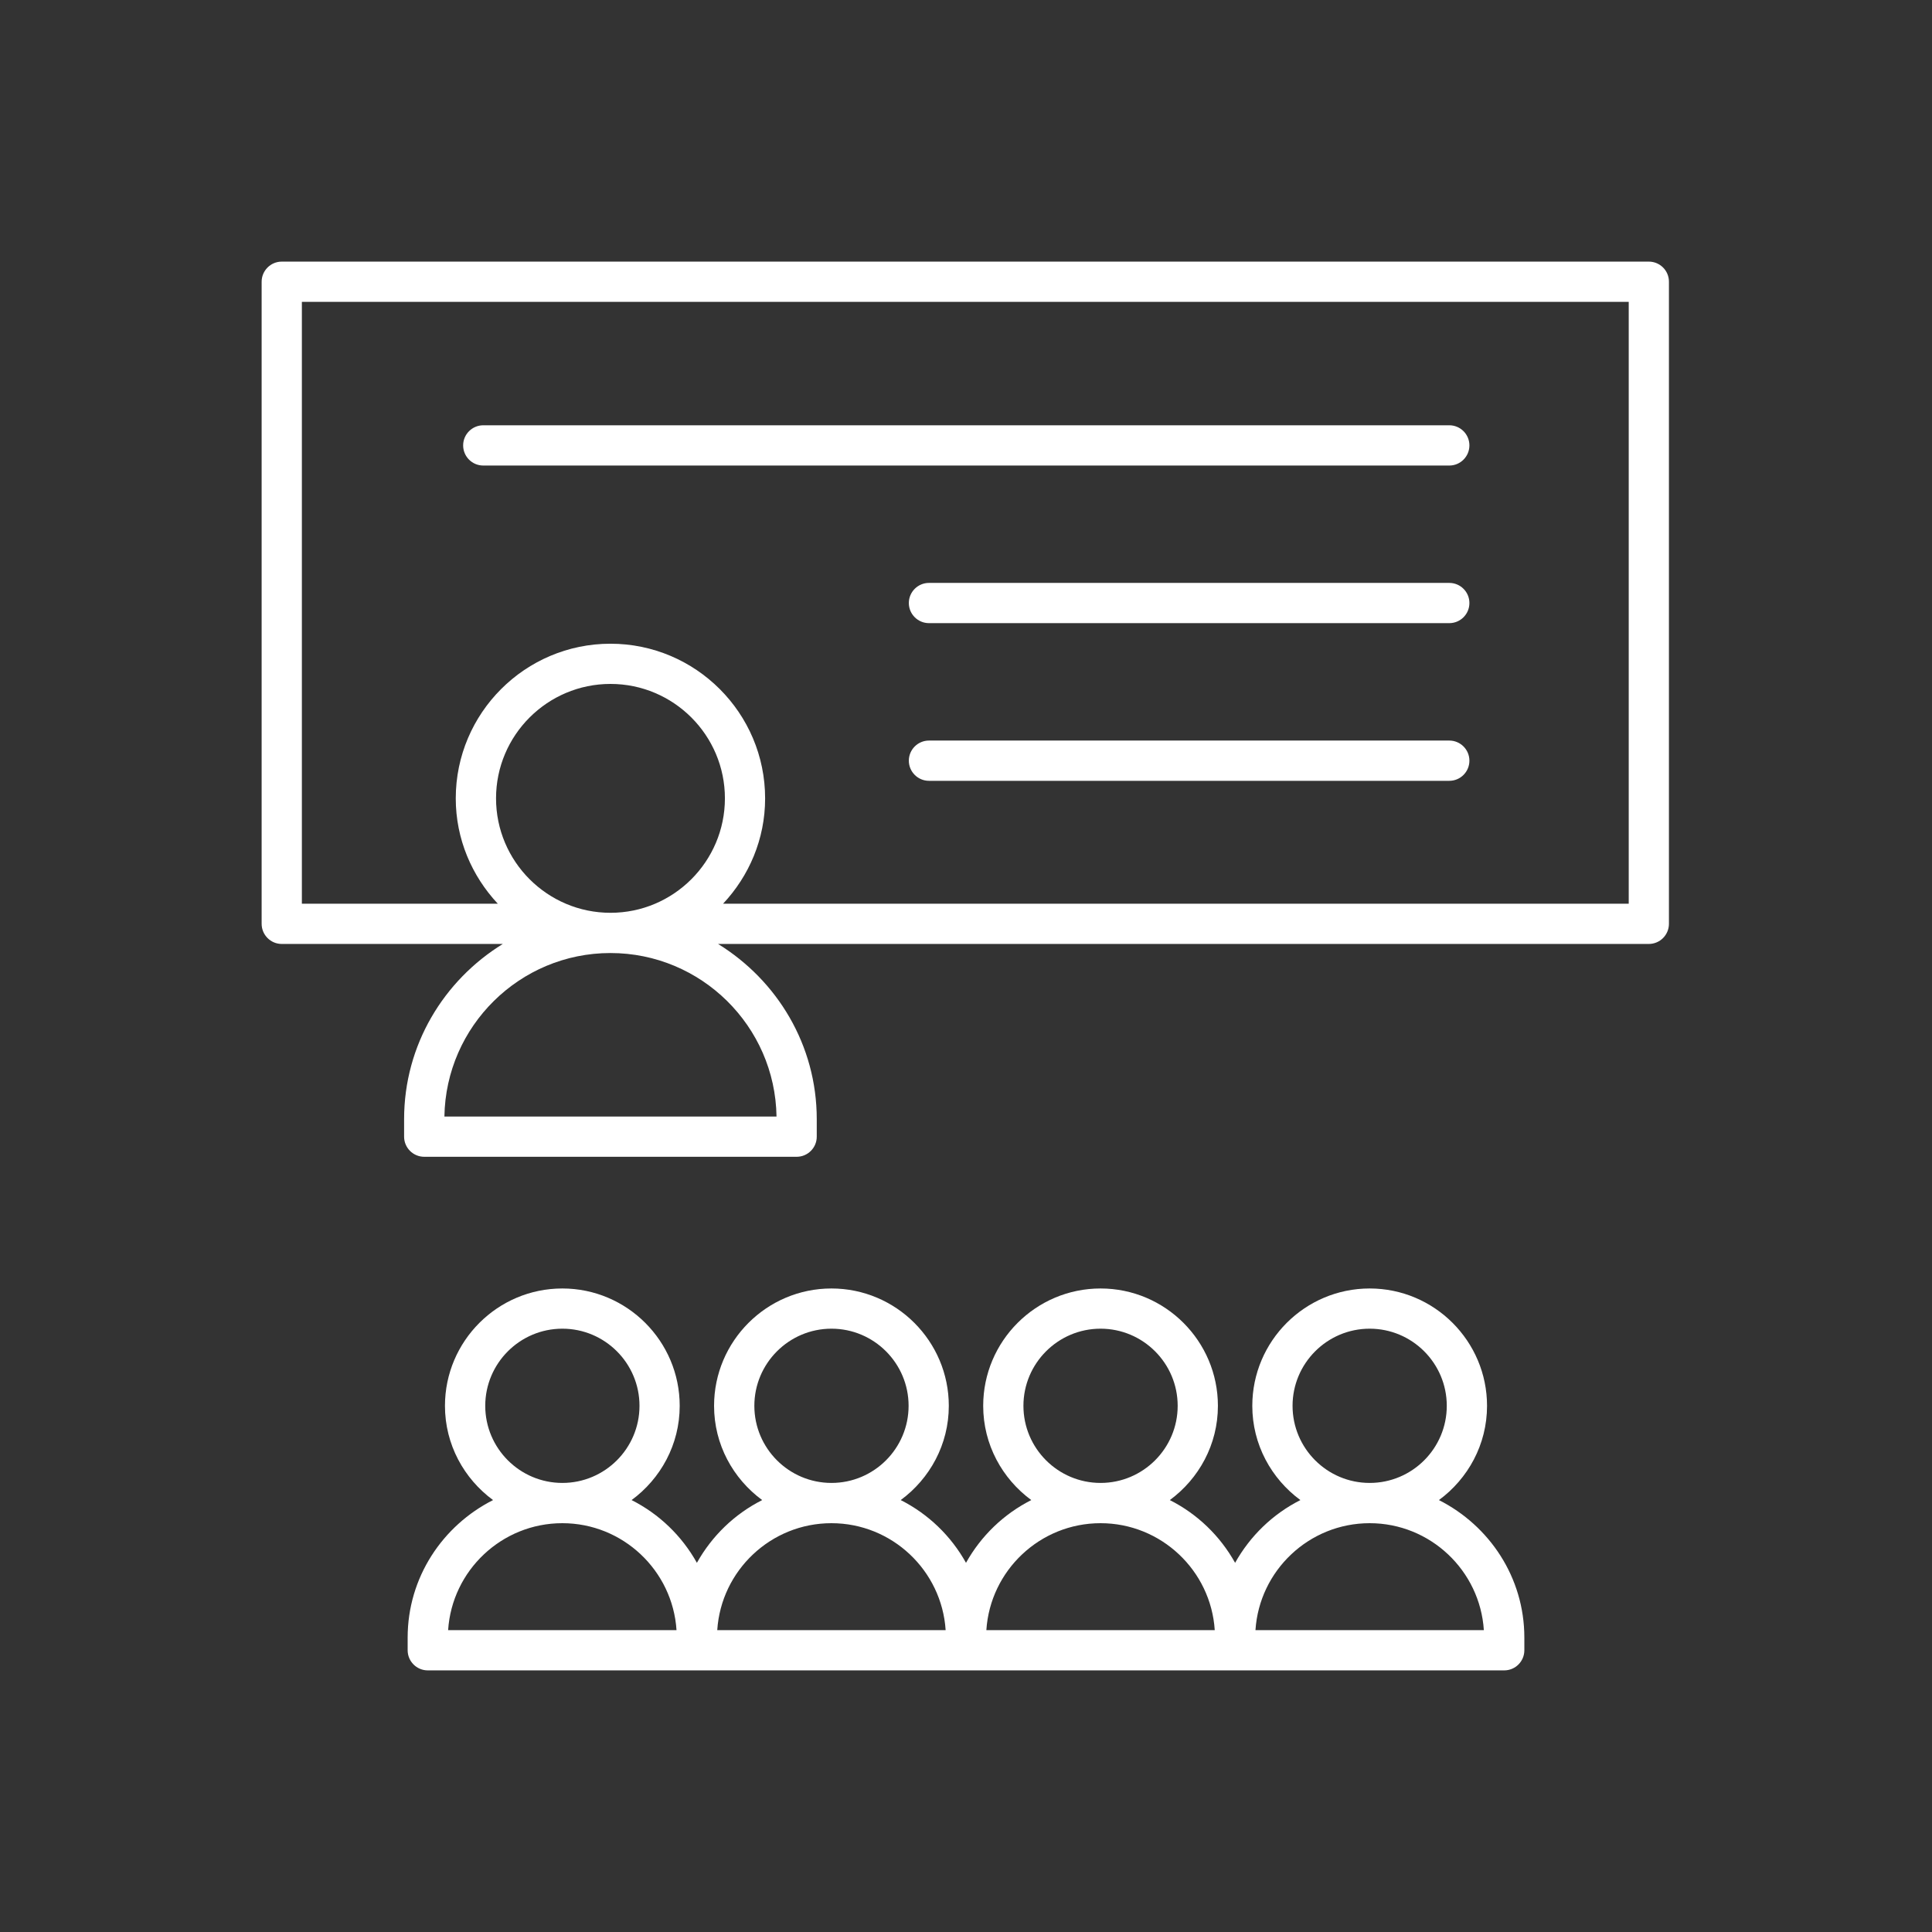 <svg width="80" height="80" viewBox="0 0 80 80" fill="none" xmlns="http://www.w3.org/2000/svg">
<rect x="0" y="0" width="80" height="80" fill="#333333" stroke="none"/>
<path d="M68.275 10.833H11.667C11.207 10.833 10.834 11.207 10.834 11.667V38.253C10.834 38.713 11.207 39.087 11.667 39.087H20.82C18.378 40.592 16.733 43.268 16.733 46.342V47.067C16.733 47.527 17.107 47.9 17.567 47.9H32.987C33.447 47.9 33.82 47.527 33.82 47.067V46.342C33.82 43.268 32.175 40.592 29.733 39.087H68.273C68.734 39.087 69.107 38.713 69.107 38.253V11.667C69.109 11.207 68.735 10.833 68.275 10.833ZM25.279 37.797C22.667 37.797 20.54 35.672 20.54 33.058C20.54 30.445 22.665 28.32 25.279 28.32C27.892 28.32 30.017 30.445 30.017 33.058C30.017 35.672 27.89 37.797 25.279 37.797ZM32.154 46.233H18.402C18.46 42.49 21.522 39.463 25.277 39.463C29.034 39.463 32.097 42.49 32.154 46.233ZM67.442 37.42H29.942C31.014 36.275 31.682 34.748 31.682 33.06C31.682 29.528 28.808 26.655 25.277 26.655C21.745 26.655 18.872 29.528 18.872 33.06C18.872 34.748 19.542 36.275 20.612 37.42H12.5V12.5H67.442V37.42Z" fill="white"/>
<path d="M16.88 67.81V68.333C16.88 68.793 17.253 69.167 17.713 69.167H28.857H40H51.143H62.287C62.747 69.167 63.12 68.793 63.12 68.333V67.81C63.12 65.315 61.672 63.172 59.583 62.115C60.785 61.23 61.575 59.817 61.575 58.213C61.575 55.535 59.395 53.353 56.715 53.353C54.035 53.353 51.855 55.533 51.855 58.213C51.855 59.817 52.645 61.23 53.846 62.115C52.703 62.693 51.767 63.598 51.143 64.713C50.52 63.597 49.583 62.693 48.44 62.115C49.642 61.23 50.431 59.817 50.431 58.213C50.431 55.535 48.252 53.353 45.572 53.353C42.892 53.353 40.712 55.533 40.712 58.213C40.712 59.817 41.502 61.23 42.703 62.115C41.56 62.693 40.623 63.598 40 64.713C39.377 63.597 38.44 62.693 37.297 62.115C38.498 61.23 39.288 59.817 39.288 58.213C39.288 55.535 37.108 53.353 34.428 53.353C31.748 53.353 29.568 55.533 29.568 58.213C29.568 59.817 30.358 61.23 31.56 62.115C30.416 62.693 29.48 63.598 28.857 64.713C28.233 63.597 27.297 62.693 26.153 62.115C27.355 61.23 28.145 59.817 28.145 58.213C28.145 55.535 25.965 53.353 23.285 53.353C20.605 53.353 18.425 55.533 18.425 58.213C18.425 59.817 19.215 61.23 20.416 62.115C18.33 63.17 16.88 65.313 16.88 67.81ZM53.522 58.212C53.522 56.452 54.953 55.018 56.715 55.018C58.477 55.018 59.908 56.45 59.908 58.212C59.908 59.973 58.477 61.405 56.715 61.405C54.953 61.405 53.522 59.972 53.522 58.212ZM56.715 63.072C59.223 63.072 61.283 65.032 61.443 67.5H51.986C52.147 65.032 54.205 63.072 56.715 63.072ZM42.378 58.212C42.378 56.452 43.81 55.018 45.572 55.018C47.333 55.018 48.765 56.45 48.765 58.212C48.765 59.973 47.333 61.405 45.572 61.405C43.81 61.405 42.378 59.972 42.378 58.212ZM45.572 63.072C48.08 63.072 50.14 65.032 50.3 67.5H40.843C41.003 65.032 43.062 63.072 45.572 63.072ZM31.236 58.212C31.236 56.452 32.668 55.018 34.43 55.018C36.191 55.018 37.623 56.45 37.623 58.212C37.623 59.973 36.191 61.405 34.43 61.405C32.668 61.405 31.236 59.972 31.236 58.212ZM34.428 63.072C36.937 63.072 38.996 65.032 39.157 67.5H29.7C29.86 65.032 31.92 63.072 34.428 63.072ZM20.093 58.212C20.093 56.452 21.525 55.018 23.287 55.018C25.048 55.018 26.48 56.45 26.48 58.212C26.48 59.973 25.048 61.405 23.287 61.405C21.525 61.405 20.093 59.972 20.093 58.212ZM23.285 63.072C25.793 63.072 27.853 65.032 28.013 67.5H18.556C18.716 65.032 20.776 63.072 23.285 63.072Z" fill="white"/>
<path d="M20.012 19.277H60.012C60.472 19.277 60.845 18.903 60.845 18.443C60.845 17.983 60.472 17.61 60.012 17.61H20.012C19.552 17.61 19.178 17.983 19.178 18.443C19.178 18.903 19.55 19.277 20.012 19.277Z" fill="white"/>
<path d="M60.012 24.137H38.467C38.007 24.137 37.633 24.51 37.633 24.97C37.633 25.43 38.007 25.803 38.467 25.803H60.012C60.472 25.803 60.845 25.43 60.845 24.97C60.845 24.51 60.472 24.137 60.012 24.137Z" fill="white"/>
<path d="M60.012 30.665H38.467C38.007 30.665 37.633 31.038 37.633 31.498C37.633 31.958 38.007 32.332 38.467 32.332H60.012C60.472 32.332 60.845 31.958 60.845 31.498C60.845 31.038 60.472 30.665 60.012 30.665Z" fill="white"/>
</svg>
